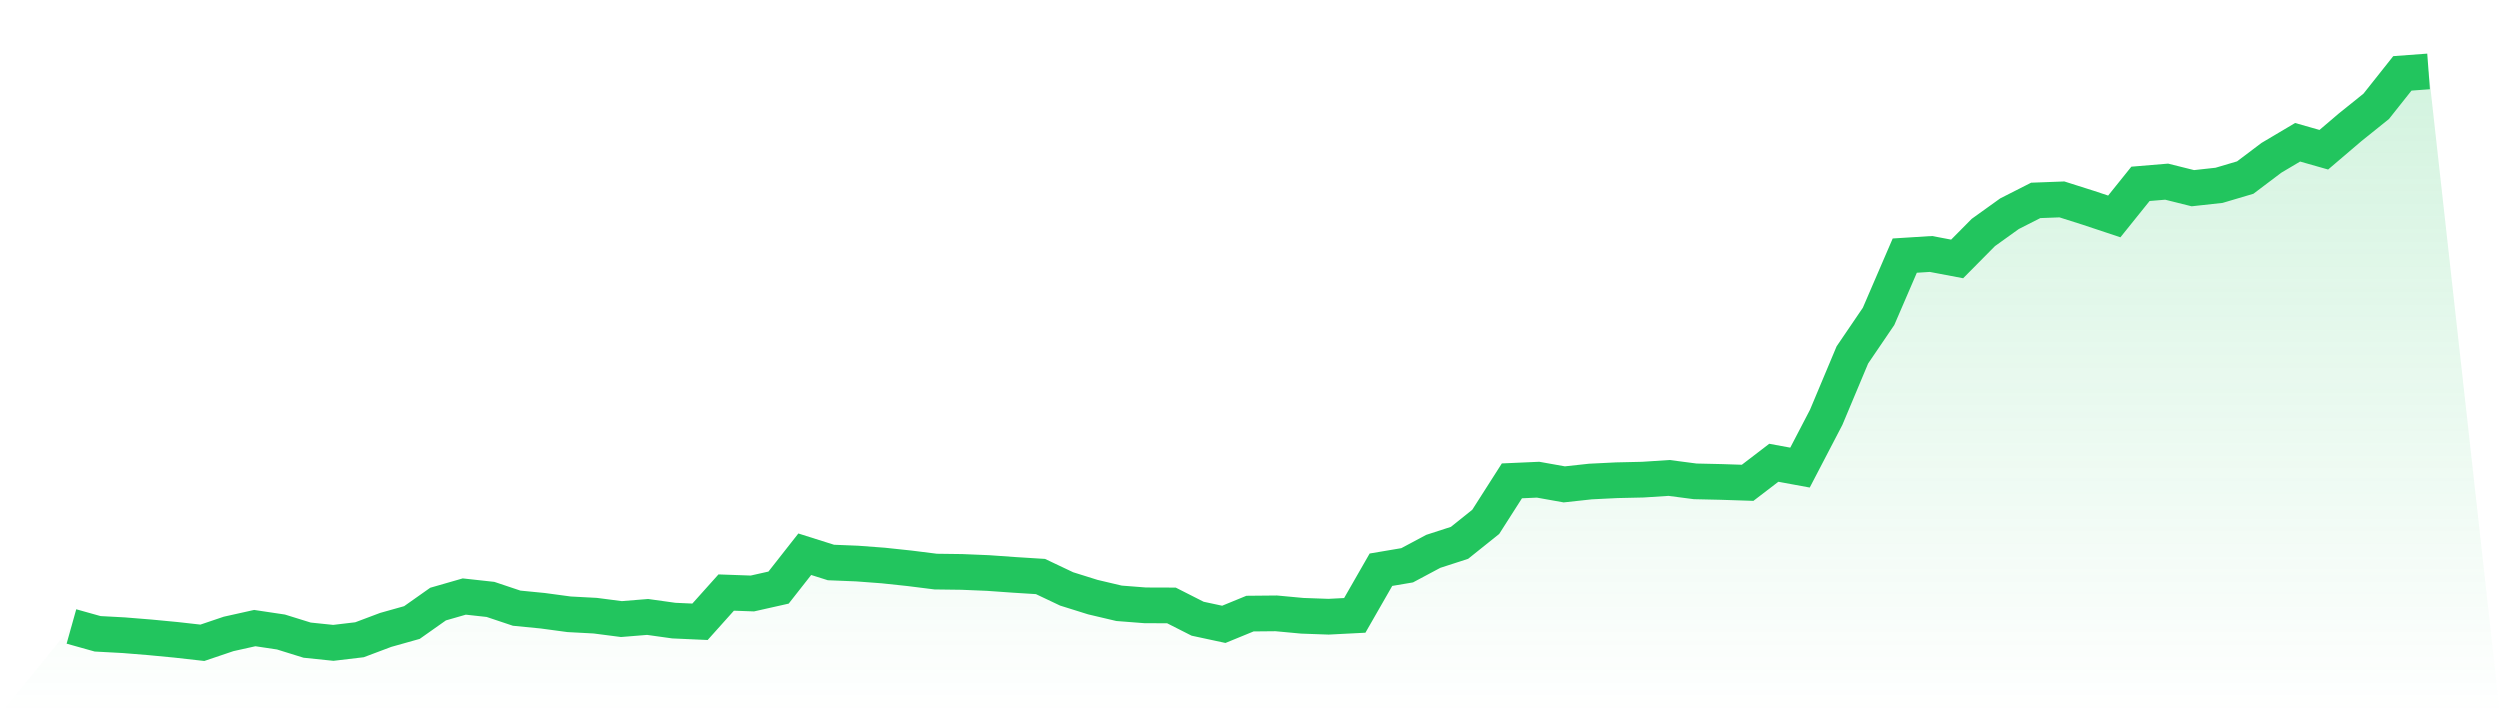 <svg viewBox="0 0 140 40" xmlns="http://www.w3.org/2000/svg">
<defs>
<linearGradient id="gradient" x1="0" x2="0" y1="0" y2="1">
<stop offset="0%" stop-color="#22c55e" stop-opacity="0.2"/>
<stop offset="100%" stop-color="#22c55e" stop-opacity="0"/>
</linearGradient>
</defs>
<path d="M4,35.082 L4,35.082 L5.467,35.493 L6.933,35.572 L8.4,35.691 L9.867,35.831 L11.333,35.996 L12.8,35.5 L14.267,35.173 L15.733,35.392 L17.2,35.848 L18.667,36 L20.133,35.826 L21.6,35.274 L23.067,34.862 L24.533,33.828 L26,33.406 L27.467,33.567 L28.933,34.058 L30.4,34.202 L31.867,34.4 L33.333,34.478 L34.8,34.668 L36.267,34.549 L37.733,34.754 L39.2,34.82 L40.667,33.183 L42.133,33.235 L43.6,32.905 L45.067,31.037 L46.533,31.5 L48,31.559 L49.467,31.669 L50.933,31.825 L52.4,32.009 L53.867,32.028 L55.333,32.089 L56.8,32.193 L58.267,32.285 L59.733,32.98 L61.2,33.439 L62.667,33.785 L64.133,33.899 L65.6,33.904 L67.067,34.648 L68.533,34.963 L70,34.362 L71.467,34.348 L72.933,34.484 L74.4,34.536 L75.867,34.461 L77.333,31.904 L78.8,31.656 L80.267,30.874 L81.733,30.399 L83.2,29.225 L84.667,26.928 L86.133,26.863 L87.6,27.125 L89.067,26.965 L90.533,26.893 L92,26.86 L93.467,26.765 L94.933,26.956 L96.4,26.989 L97.867,27.037 L99.333,25.915 L100.8,26.185 L102.267,23.369 L103.733,19.875 L105.2,17.717 L106.667,14.314 L108.133,14.222 L109.6,14.5 L111.067,13.019 L112.533,11.967 L114,11.222 L115.467,11.167 L116.933,11.632 L118.4,12.12 L119.867,10.295 L121.333,10.173 L122.8,10.539 L124.267,10.378 L125.733,9.944 L127.2,8.837 L128.667,7.967 L130.133,8.385 L131.6,7.134 L133.067,5.956 L134.533,4.109 L136,4 L140,40 L0,40 z" fill="url(#gradient)"/>
<path d="M4,35.082 L4,35.082 L5.467,35.493 L6.933,35.572 L8.4,35.691 L9.867,35.831 L11.333,35.996 L12.8,35.5 L14.267,35.173 L15.733,35.392 L17.2,35.848 L18.667,36 L20.133,35.826 L21.6,35.274 L23.067,34.862 L24.533,33.828 L26,33.406 L27.467,33.567 L28.933,34.058 L30.4,34.202 L31.867,34.4 L33.333,34.478 L34.8,34.668 L36.267,34.549 L37.733,34.754 L39.2,34.82 L40.667,33.183 L42.133,33.235 L43.6,32.905 L45.067,31.037 L46.533,31.5 L48,31.559 L49.467,31.669 L50.933,31.825 L52.4,32.009 L53.867,32.028 L55.333,32.089 L56.8,32.193 L58.267,32.285 L59.733,32.98 L61.2,33.439 L62.667,33.785 L64.133,33.899 L65.6,33.904 L67.067,34.648 L68.533,34.963 L70,34.362 L71.467,34.348 L72.933,34.484 L74.4,34.536 L75.867,34.461 L77.333,31.904 L78.8,31.656 L80.267,30.874 L81.733,30.399 L83.2,29.225 L84.667,26.928 L86.133,26.863 L87.6,27.125 L89.067,26.965 L90.533,26.893 L92,26.86 L93.467,26.765 L94.933,26.956 L96.4,26.989 L97.867,27.037 L99.333,25.915 L100.8,26.185 L102.267,23.369 L103.733,19.875 L105.2,17.717 L106.667,14.314 L108.133,14.222 L109.6,14.5 L111.067,13.019 L112.533,11.967 L114,11.222 L115.467,11.167 L116.933,11.632 L118.4,12.12 L119.867,10.295 L121.333,10.173 L122.8,10.539 L124.267,10.378 L125.733,9.944 L127.2,8.837 L128.667,7.967 L130.133,8.385 L131.6,7.134 L133.067,5.956 L134.533,4.109 L136,4" fill="none" stroke="#22c55e" stroke-width="2"/>
</svg>